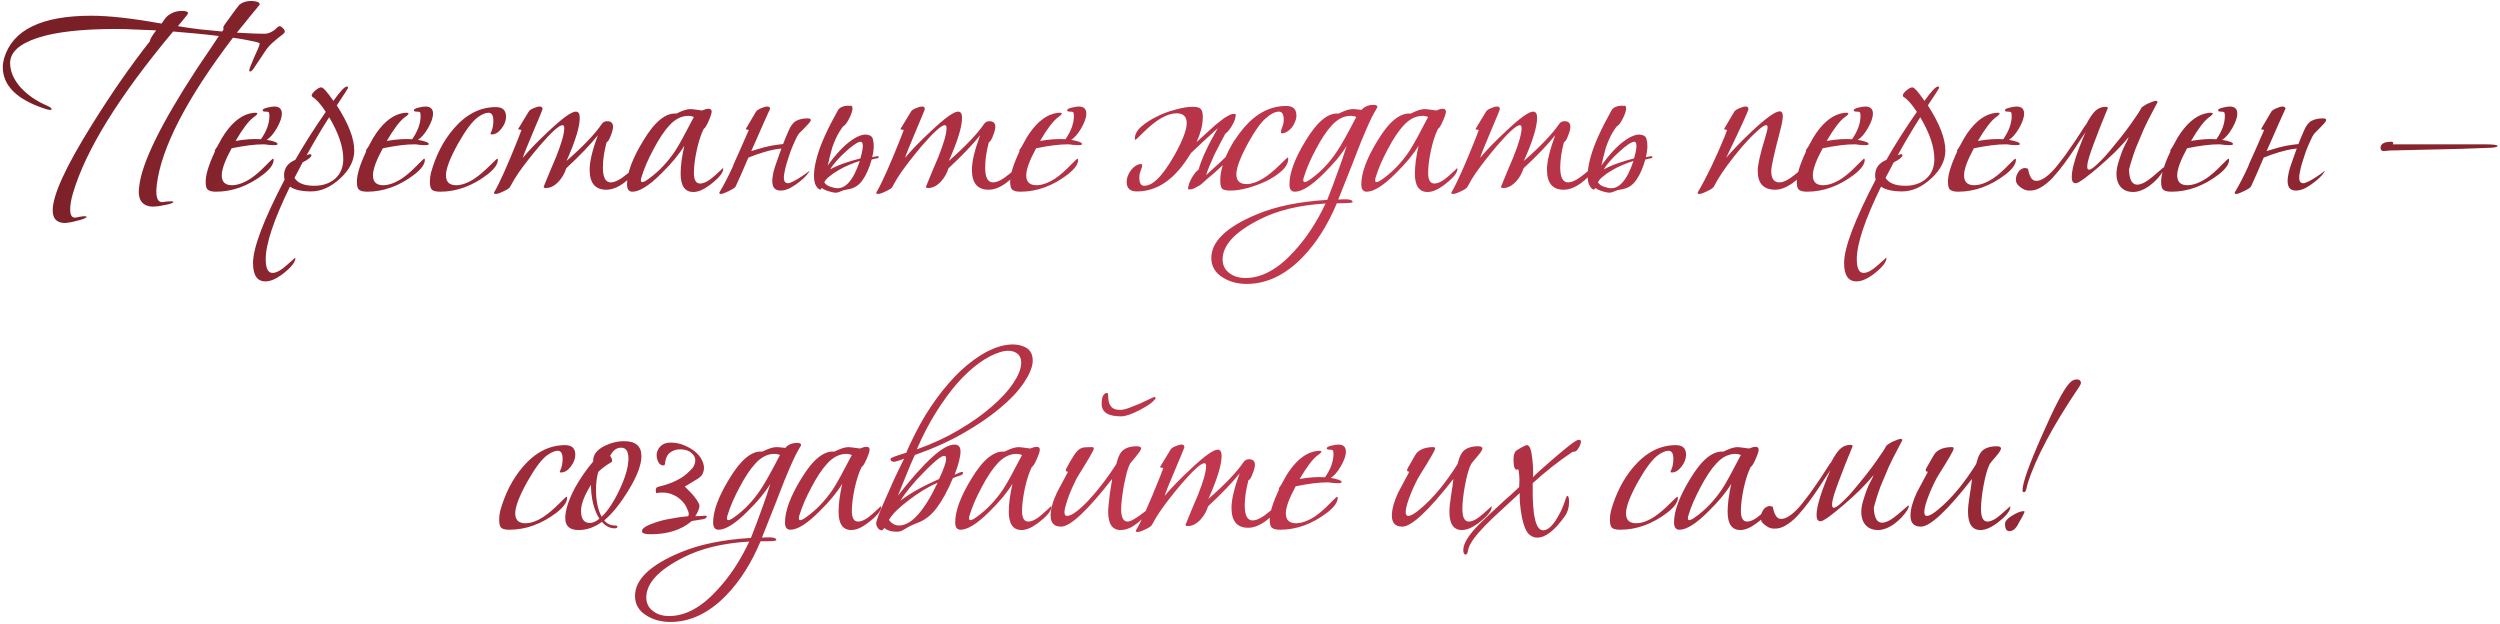 <?xml version="1.0" encoding="UTF-8"?> <svg xmlns="http://www.w3.org/2000/svg" width="673" height="168" viewBox="0 0 673 168" fill="none"><path d="M52.907 18.656C52.957 18.555 53.21 18.175 53.666 17.517C54.121 16.859 54.653 16.075 55.26 15.163C55.868 14.252 56.5 13.316 57.158 12.354C57.816 11.342 58.398 10.456 58.904 9.697C56.88 9.444 54.805 9.216 52.679 9.014C50.553 8.811 48.529 8.634 46.605 8.482C32.079 25.843 23.095 40.344 19.653 51.985C19.147 53.656 18.894 55.123 18.894 56.389C18.894 57.856 19.324 58.59 20.185 58.59C20.438 58.59 20.843 58.514 21.399 58.363C22.007 58.261 22.462 58.211 22.766 58.211C23.12 58.211 23.297 58.261 23.297 58.363C23.297 58.514 23.044 58.692 22.538 58.894C22.032 59.097 21.425 59.274 20.716 59.426C20.058 59.628 19.4 59.78 18.742 59.881C18.135 59.982 17.73 60.033 17.527 60.033C15.3 60.033 14.187 58.894 14.187 56.617C14.187 52.517 17.73 44.798 24.816 33.461C29.979 25.16 35.166 17.694 40.38 11.064C40.38 10.558 40.937 9.596 42.05 8.179C40.177 8.077 38.33 8.002 36.508 7.951C34.736 7.85 32.99 7.799 31.269 7.799C21.956 7.799 14.87 8.609 10.011 10.229C5.152 11.848 2.723 14.101 2.723 16.986C2.723 19.162 3.634 21.313 5.456 23.439C7.329 25.514 9.733 27.184 12.668 28.45C13.478 28.804 13.883 29.108 13.883 29.361C13.883 29.513 13.757 29.588 13.504 29.588C13.149 29.588 12.694 29.487 12.137 29.285C4.545 26.805 0.749 23.059 0.749 18.049C0.749 17.34 0.875 16.53 1.128 15.619C3.406 8.027 11.226 4.231 24.588 4.231C29.346 4.231 35.647 4.939 43.492 6.357C43.695 6.053 43.923 5.724 44.176 5.37C44.429 4.965 44.758 4.585 45.163 4.231C45.618 3.876 46.15 3.573 46.757 3.32C47.415 3.067 48.2 2.94 49.111 2.94C50.123 2.94 50.629 3.168 50.629 3.623C50.629 3.725 49.718 4.863 47.896 7.04C49.667 7.344 51.566 7.622 53.59 7.875C55.665 8.077 57.74 8.28 59.816 8.482C60.018 8.179 60.145 7.976 60.195 7.875C60.145 7.774 60.119 7.597 60.119 7.344C60.119 7.242 60.246 6.989 60.499 6.584C60.803 6.179 61.157 5.699 61.562 5.142C61.967 4.534 62.422 3.902 62.928 3.244C63.434 2.535 63.941 1.877 64.447 1.27C65.409 0.511 66.648 0.182 68.167 0.283C69.331 0.384 69.913 0.688 69.913 1.194L69.761 1.422C69.66 1.574 69.331 1.978 68.774 2.636C68.218 3.294 67.61 4.028 66.952 4.838C66.345 5.648 65.712 6.432 65.054 7.192C64.447 7.9 64.017 8.432 63.764 8.786C65.332 8.887 66.775 8.963 68.091 9.014C69.407 9.064 70.445 9.09 71.204 9.09C71.71 9.09 72.191 8.989 72.646 8.786C73.102 8.584 73.507 8.356 73.861 8.103C74.215 7.799 74.494 7.546 74.696 7.344C74.949 7.141 75.126 7.04 75.228 7.04C75.531 7.04 75.835 7.217 76.139 7.571C76.493 7.875 76.67 8.204 76.67 8.558C76.67 8.71 76.493 8.938 76.139 9.242C75.784 9.495 75.354 9.824 74.848 10.229C74.392 10.633 73.861 11.089 73.254 11.595C72.697 12.101 72.191 12.658 71.735 13.265L68.546 18.049C68.04 18.858 67.635 19.263 67.332 19.263C67.18 19.263 67.104 19.137 67.104 18.884C67.104 18.681 67.256 18.226 67.56 17.517C67.863 16.808 68.167 16.075 68.471 15.315C68.825 14.505 69.154 13.772 69.458 13.114C69.761 12.405 69.913 11.949 69.913 11.747C69.913 11.544 69.23 11.317 67.863 11.064C66.547 10.76 64.826 10.456 62.701 10.153C50.249 26.552 43.417 39.762 42.202 49.784C41.847 52.82 42.303 54.364 43.568 54.415C43.822 54.415 44.226 54.364 44.783 54.263C45.34 54.212 45.745 54.187 45.998 54.187C46.453 54.187 46.681 54.238 46.681 54.339C46.631 54.541 46.327 54.718 45.77 54.87C45.264 55.022 44.682 55.149 44.024 55.25C43.417 55.402 42.809 55.503 42.202 55.554C41.594 55.604 41.215 55.63 41.063 55.63C38.127 55.478 36.938 53.605 37.495 50.011C38.254 43.684 43.391 33.233 52.907 18.656ZM74.73 38.775C74.73 38.977 74.376 39.079 73.667 39.079C73.363 39.079 72.908 39.053 72.3 39.003C71.693 38.901 71.238 38.851 70.934 38.851C68.656 38.851 65.797 39.205 62.355 39.914C60.583 43.153 59.697 45.583 59.697 47.202C59.697 48.974 60.609 49.859 62.431 49.859C63.949 49.859 65.645 49.252 67.517 48.037C68.783 47.177 70.124 46.013 71.541 44.545C72.756 43.33 73.389 42.723 73.439 42.723C73.591 42.723 73.667 42.824 73.667 43.027C73.667 44.191 72.731 45.507 70.858 46.974C66.809 50.062 62.557 51.606 58.103 51.606C56.889 51.606 56.104 51.353 55.75 50.846C55.497 50.492 55.37 49.834 55.37 48.873C55.37 47 56.205 44.292 57.875 40.749C57.825 40.648 57.8 40.572 57.8 40.521C57.8 40.471 58.027 40.116 58.483 39.458C58.786 38.901 59.217 38.117 59.773 37.105C62.001 33.461 64.455 31.284 67.138 30.576C67.796 30.424 68.327 30.348 68.732 30.348C69.087 30.348 69.264 30.424 69.264 30.576C69.264 30.778 68.935 31.107 68.277 31.562C66.961 32.524 65.341 34.65 63.418 37.94C66.05 37.484 68.327 37.333 70.251 37.484C71.769 35.308 72.528 33.207 72.528 31.183C72.528 30.626 72.452 30.297 72.3 30.196C72.199 30.095 71.896 30.044 71.389 30.044C70.934 30.044 70.706 29.918 70.706 29.664C70.706 29.411 71.111 29.184 71.921 28.981C72.731 28.779 73.363 28.677 73.819 28.677C75.186 28.677 75.869 29.31 75.869 30.576C75.869 31.638 75.413 32.954 74.502 34.523C73.591 36.092 72.68 37.13 71.769 37.636C73.743 37.99 74.73 38.37 74.73 38.775ZM83.754 51.53C81.173 51.53 79.275 51.099 78.06 50.239C73.707 59.147 71.531 65.651 71.531 69.751C71.531 72.231 72.138 73.471 73.353 73.471C74.365 73.471 75.63 72.788 77.149 71.421C78.718 70.055 79.477 69.371 79.426 69.371C79.477 69.371 79.502 69.422 79.502 69.523C79.502 70.637 78.262 72.13 75.782 74.002C74.162 75.167 72.72 75.749 71.455 75.749C69.228 75.749 68.114 74.104 68.114 70.814C68.114 66.714 70.948 59.223 76.617 48.341C76.516 47.987 76.466 47.607 76.466 47.202C76.466 45.279 77.478 43.887 79.502 43.027C81.831 38.927 84.564 34.625 87.702 30.12C86.386 28.095 85.196 26.754 84.133 26.096C83.982 25.995 83.906 25.868 83.906 25.716C83.906 25.362 84.235 24.907 84.893 24.35C85.551 23.793 86.082 23.515 86.487 23.515C86.993 23.515 88.081 24.73 89.752 27.159C91.574 24.578 92.789 23.287 93.396 23.287C93.598 23.287 93.7 23.414 93.7 23.667C93.7 23.768 92.687 25.337 90.663 28.374C93.801 33.233 95.37 37.282 95.37 40.521C95.37 43.204 94.105 45.709 91.574 48.037C89.043 50.366 86.436 51.53 83.754 51.53ZM92.409 42.799C92.409 39.559 91.144 35.814 88.613 31.562C86.538 34.802 84.513 38.218 82.539 41.812C82.894 41.609 83.197 41.508 83.45 41.508C83.703 41.508 83.83 41.609 83.83 41.812C83.83 42.267 83.045 42.9 81.476 43.71C80.717 45.127 79.983 46.519 79.275 47.886C80.135 49.303 81.906 50.011 84.589 50.011C86.867 50.011 88.739 49.379 90.207 48.113C91.675 46.797 92.409 45.026 92.409 42.799ZM115.434 38.775C115.434 38.977 115.08 39.079 114.371 39.079C114.067 39.079 113.612 39.053 113.004 39.003C112.397 38.901 111.941 38.851 111.638 38.851C109.36 38.851 106.5 39.205 103.059 39.914C101.287 43.153 100.401 45.583 100.401 47.202C100.401 48.974 101.313 49.859 103.135 49.859C104.653 49.859 106.349 49.252 108.221 48.037C109.487 47.177 110.828 46.013 112.245 44.545C113.46 43.33 114.093 42.723 114.143 42.723C114.295 42.723 114.371 42.824 114.371 43.027C114.371 44.191 113.435 45.507 111.562 46.974C107.513 50.062 103.261 51.606 98.807 51.606C97.592 51.606 96.808 51.353 96.454 50.846C96.201 50.492 96.074 49.834 96.074 48.873C96.074 47 96.909 44.292 98.579 40.749C98.529 40.648 98.503 40.572 98.503 40.521C98.503 40.471 98.731 40.116 99.187 39.458C99.49 38.901 99.921 38.117 100.477 37.105C102.704 33.461 105.159 31.284 107.842 30.576C108.5 30.424 109.031 30.348 109.436 30.348C109.79 30.348 109.968 30.424 109.968 30.576C109.968 30.778 109.639 31.107 108.981 31.562C107.665 32.524 106.045 34.65 104.122 37.94C106.754 37.484 109.031 37.333 110.955 37.484C112.473 35.308 113.232 33.207 113.232 31.183C113.232 30.626 113.156 30.297 113.004 30.196C112.903 30.095 112.599 30.044 112.093 30.044C111.638 30.044 111.41 29.918 111.41 29.664C111.41 29.411 111.815 29.184 112.625 28.981C113.435 28.779 114.067 28.677 114.523 28.677C115.889 28.677 116.573 29.31 116.573 30.576C116.573 31.638 116.117 32.954 115.206 34.523C114.295 36.092 113.384 37.13 112.473 37.636C114.447 37.99 115.434 38.37 115.434 38.775ZM136.226 31.411C136.226 32.474 135.821 33.536 135.011 34.599C134.201 35.662 133.315 36.194 132.354 36.194C132.151 36.194 132.05 36.118 132.05 35.966C132.05 35.865 132.101 35.738 132.202 35.586C132.607 34.726 132.809 33.714 132.809 32.549C132.809 31.082 132.379 30.348 131.519 30.348C130.709 30.348 129.747 30.753 128.633 31.562C127.115 32.676 125.318 35.08 123.243 38.775C121.117 42.622 120.054 45.431 120.054 47.202C120.054 48.974 120.965 49.859 122.788 49.859C124.306 49.859 125.976 49.252 127.798 48.037C129.064 47.177 130.43 46.013 131.898 44.545C133.113 43.33 133.771 42.723 133.872 42.723C133.973 42.723 134.024 42.824 134.024 43.027C134.024 44.191 133.088 45.507 131.215 46.974C127.166 50.062 122.914 51.606 118.46 51.606C117.195 51.606 116.41 51.353 116.106 50.846C115.853 50.492 115.727 49.834 115.727 48.873C115.727 48.063 115.828 47.253 116.031 46.443C117.347 41.786 119.371 37.864 122.104 34.675C125.445 30.778 129.241 28.829 133.492 28.829C135.315 28.829 136.226 29.69 136.226 31.411ZM171.635 44.469C171.736 44.469 171.787 44.52 171.787 44.621C171.787 44.874 171.635 45.228 171.332 45.684C170.471 47.05 169.307 48.265 167.839 49.328C166.219 50.492 164.676 51.074 163.208 51.074C160.222 51.074 158.729 49.277 158.729 45.684C158.729 43.507 159.462 40.42 160.93 36.421C159.007 38.851 156.173 41.812 152.427 45.304C152.022 46.62 151.364 47.784 150.453 48.797C149.34 50.011 148.176 50.619 146.961 50.619C146.556 50.619 146.353 50.492 146.353 50.239C146.353 50.188 146.379 50.138 146.429 50.087C147.492 47.455 148.58 44.849 149.694 42.267C151.162 38.572 151.896 35.991 151.896 34.523C151.896 33.967 151.744 33.688 151.44 33.688C150.529 33.688 148.454 35.561 145.215 39.306C142.836 42.141 140.963 44.545 139.596 46.519C138.787 47.683 138.053 48.898 137.395 50.163C137.243 50.568 136.661 50.998 135.648 51.454C134.636 51.96 133.902 52.213 133.447 52.213C133.092 52.213 132.941 52.087 132.991 51.833C134.459 49.353 136.635 44.494 139.52 37.257L140.356 35.055C140.356 34.954 140.204 34.903 139.9 34.903C139.647 34.903 139.52 34.827 139.52 34.675L142.33 30.044C142.481 29.74 142.912 29.437 143.62 29.133C144.329 28.829 144.886 28.677 145.291 28.677C145.797 28.677 146.05 28.905 146.05 29.361C146.05 29.513 145.24 31.486 143.62 35.283C141.899 39.332 140.938 41.736 140.735 42.495C142.405 40.471 144.708 38.092 147.644 35.358C151.39 31.816 153.844 30.044 155.008 30.044C155.717 30.044 156.071 30.601 156.071 31.714C156.071 34.144 154.882 38.016 152.503 43.33C157.008 39.382 160.171 36.067 161.993 33.385C162.347 32.878 162.828 32.625 163.436 32.625C164.499 32.625 165.03 33.132 165.03 34.144C165.03 34.7 164.828 35.485 164.423 36.497C164.068 37.51 163.689 38.117 163.284 38.319C162.626 40.8 162.297 43.052 162.297 45.076C162.297 47.759 163.005 49.1 164.423 49.1C165.536 49.1 167.004 48.341 168.826 46.823C170.699 45.254 171.635 44.469 171.635 44.469ZM186.643 51.682C184.366 51.682 183.227 50.037 183.227 46.747C183.227 44.672 183.556 42.166 184.214 39.23C182.847 41.508 180.797 43.988 178.064 46.671C174.774 49.961 172.168 51.606 170.244 51.606C169.283 51.606 168.802 50.948 168.802 49.632C168.802 46.544 170.244 42.647 173.129 37.94C176.217 32.777 179.203 30.322 182.088 30.576C183.708 29.766 184.973 29.361 185.884 29.361C186.188 29.361 187.225 29.487 188.997 29.74C189.705 29.437 190.288 29.285 190.743 29.285C191.3 29.285 191.578 29.538 191.578 30.044C191.578 30.5 191.3 31.36 190.743 32.625C190.186 33.891 189.756 34.574 189.452 34.675C188.744 36.042 188.111 37.965 187.554 40.445C187.048 42.875 186.795 44.899 186.795 46.519C186.795 48.442 187.352 49.404 188.465 49.404C189.528 49.404 190.819 48.721 192.337 47.354C193.856 45.987 194.59 45.304 194.539 45.304C194.64 45.304 194.691 45.355 194.691 45.456C194.691 46.57 193.426 48.063 190.895 49.935C189.326 51.099 187.909 51.682 186.643 51.682ZM186.795 31.486C186.34 31.284 185.859 31.183 185.353 31.183C183.48 31.183 181.759 32.043 180.19 33.764C178.823 35.232 177.406 37.358 175.938 40.142C174.471 42.875 173.408 45.33 172.75 47.506C172.598 47.911 172.522 48.24 172.522 48.493C172.522 48.847 172.648 49.024 172.902 49.024C173.256 49.024 173.838 48.721 174.648 48.113C177.33 46.19 179.709 43.684 181.784 40.597C182.847 38.927 184.517 35.89 186.795 31.486ZM212.254 35.283C212.811 33.916 213.494 33.005 214.304 32.549C215.165 32.094 216.177 31.866 217.341 31.866C218.05 31.866 218.353 32.043 218.252 32.398C218.252 32.549 218.075 32.828 217.721 33.233C217.417 33.587 217.063 33.967 216.658 34.371L215.063 35.966C214.76 36.371 214.405 37.029 214 37.94C213.596 38.8 213.191 39.762 212.786 40.825C212.431 41.837 212.102 42.849 211.799 43.862C211.495 44.874 211.293 45.709 211.191 46.367C210.786 48.341 211.09 49.328 212.102 49.328C212.457 49.328 212.963 49.151 213.621 48.797C214.329 48.442 215.013 48.037 215.671 47.582C216.379 47.126 216.961 46.721 217.417 46.367C217.771 46.114 217.948 45.962 217.948 45.912C217.898 46.165 217.619 46.595 217.113 47.202C216.607 47.759 215.974 48.341 215.215 48.948C214.456 49.556 213.621 50.112 212.71 50.619C211.799 51.074 210.938 51.302 210.128 51.302C208.205 51.302 207.522 49.885 208.079 47.05C208.129 46.595 208.306 45.886 208.61 44.925C208.964 43.912 209.319 42.9 209.673 41.888C209.926 41.23 210.154 40.597 210.356 39.99C210.154 39.99 209.926 40.015 209.673 40.066C208.458 40.218 207.092 40.521 205.573 40.977C204.207 41.382 202.84 41.862 201.473 42.419L201.398 42.571C200.74 44.14 200.107 45.608 199.499 46.974C198.892 48.341 198.411 49.404 198.057 50.163C197.956 50.366 197.703 50.593 197.298 50.846C196.943 51.049 196.564 51.251 196.159 51.454C195.754 51.656 195.349 51.833 194.944 51.985C194.539 52.137 194.261 52.213 194.109 52.213C193.805 52.213 193.654 52.137 193.654 51.985V51.833C194.919 49.708 196.159 47.303 197.374 44.621C197.424 44.52 197.45 44.419 197.45 44.317C198.715 41.533 200.082 38.446 201.549 35.055C201.549 34.954 201.423 34.903 201.17 34.903C200.917 34.903 200.79 34.827 200.79 34.675C200.79 34.625 201.701 33.081 203.523 30.044C203.726 29.74 204.181 29.437 204.89 29.133C205.599 28.829 206.155 28.677 206.56 28.677C207.066 28.677 207.319 28.905 207.319 29.361C207.319 29.259 207.142 29.614 206.788 30.424C206.434 31.183 205.978 32.195 205.421 33.461C204.865 34.726 204.232 36.168 203.523 37.788C203.068 38.75 202.638 39.711 202.233 40.673C202.638 40.572 203.068 40.445 203.523 40.293C204.941 39.838 206.282 39.484 207.547 39.23C208.762 39.028 209.85 38.876 210.812 38.775C211.115 38.066 211.293 37.611 211.343 37.408L212.254 35.283ZM232.224 38.775C232.173 38.421 232.021 38.218 231.768 38.168C231.414 38.117 230.857 38.345 230.098 38.851C229.339 39.357 228.529 40.015 227.669 40.825C226.808 41.584 225.973 42.419 225.163 43.33C224.404 44.191 223.847 44.95 223.493 45.608C224.455 45.051 225.644 44.52 227.061 44.014C228.479 43.507 229.997 43.052 231.617 42.647C232.173 40.724 232.376 39.433 232.224 38.775ZM231.465 43.33C230.604 43.583 229.643 43.938 228.58 44.393C227.567 44.798 226.606 45.279 225.695 45.836C224.784 46.342 223.974 46.898 223.265 47.506C222.557 48.063 222.101 48.594 221.899 49.1C222.253 49.606 222.708 49.961 223.265 50.163C223.822 50.366 224.353 50.517 224.86 50.619C227.492 51.074 229.693 48.645 231.465 43.33ZM222.81 44.545C224.986 41.559 227.011 39.382 228.883 38.016C230.756 36.649 232.275 36.067 233.439 36.27C234.451 36.421 234.982 36.928 235.033 37.788C235.337 38.952 235.261 40.471 234.805 42.343C235.21 42.191 235.539 42.115 235.792 42.115C236.045 42.065 236.197 42.04 236.248 42.04C236.45 42.04 236.551 42.09 236.551 42.191C236.602 42.444 236.425 42.596 236.02 42.647C235.615 42.698 235.16 42.799 234.653 42.951C233.995 45.228 233.211 47.025 232.3 48.341C231.439 49.657 230.301 50.492 228.883 50.846C228.074 50.998 227.466 51.125 227.061 51.226C226.656 51.378 226.327 51.504 226.074 51.606C225.872 51.707 225.644 51.783 225.391 51.833C225.189 51.884 224.885 51.884 224.48 51.833C223.923 51.732 223.341 51.58 222.734 51.378C222.126 51.175 221.62 50.922 221.215 50.619C220.962 50.922 220.836 51.074 220.836 51.074C220.481 50.973 220.178 50.745 219.925 50.391C219.672 50.037 219.494 49.708 219.393 49.404C218.887 47.734 219.09 45.279 220.001 42.04C220.912 38.8 222.759 34.7 225.543 29.74C225.998 28.88 227.036 28.45 228.656 28.45V28.602C228.757 28.5 228.883 28.45 229.035 28.45C229.339 28.45 229.491 28.703 229.491 29.209C229.491 29.462 229.415 29.842 229.263 30.348C229.111 30.803 228.909 31.284 228.656 31.79C228.403 32.296 228.124 32.777 227.821 33.233C227.517 33.638 227.238 33.891 226.985 33.992C226.226 35.004 225.619 35.991 225.163 36.953C224.708 37.914 224.328 38.851 224.024 39.762C223.771 40.673 223.544 41.533 223.341 42.343C223.189 43.153 223.012 43.887 222.81 44.545ZM274.544 44.469C274.645 44.469 274.696 44.52 274.696 44.621C274.696 44.874 274.544 45.228 274.24 45.684C273.38 47.05 272.216 48.265 270.748 49.328C269.128 50.492 267.585 51.074 266.117 51.074C263.131 51.074 261.638 49.277 261.638 45.684C261.638 43.507 262.371 40.42 263.839 36.421C261.916 38.851 259.081 41.812 255.336 45.304C254.931 46.62 254.273 47.784 253.362 48.797C252.249 50.011 251.084 50.619 249.87 50.619C249.465 50.619 249.262 50.492 249.262 50.239C249.262 50.188 249.288 50.138 249.338 50.087C250.401 47.455 251.489 44.849 252.603 42.267C254.071 38.572 254.805 35.991 254.805 34.523C254.805 33.967 254.653 33.688 254.349 33.688C253.438 33.688 251.363 35.561 248.124 39.306C245.745 42.141 243.872 44.545 242.505 46.519C241.696 47.683 240.962 48.898 240.304 50.163C240.152 50.568 239.57 50.998 238.557 51.454C237.545 51.96 236.811 52.213 236.356 52.213C236.001 52.213 235.85 52.087 235.9 51.833C237.368 49.353 239.544 44.494 242.429 37.257L243.265 35.055C243.265 34.954 243.113 34.903 242.809 34.903C242.556 34.903 242.429 34.827 242.429 34.675L245.239 30.044C245.39 29.74 245.821 29.437 246.529 29.133C247.238 28.829 247.795 28.677 248.199 28.677C248.706 28.677 248.959 28.905 248.959 29.361C248.959 29.513 248.149 31.486 246.529 35.283C244.808 39.332 243.847 41.736 243.644 42.495C245.314 40.471 247.617 38.092 250.553 35.358C254.298 31.816 256.753 30.044 257.917 30.044C258.626 30.044 258.98 30.601 258.98 31.714C258.98 34.144 257.791 38.016 255.412 43.33C259.917 39.382 263.08 36.067 264.902 33.385C265.256 32.878 265.737 32.625 266.345 32.625C267.408 32.625 267.939 33.132 267.939 34.144C267.939 34.7 267.737 35.485 267.332 36.497C266.977 37.51 266.598 38.117 266.193 38.319C265.535 40.8 265.206 43.052 265.206 45.076C265.206 47.759 265.914 49.1 267.332 49.1C268.445 49.1 269.913 48.341 271.735 46.823C273.608 45.254 274.544 44.469 274.544 44.469ZM291.298 38.775C291.298 38.977 290.944 39.079 290.236 39.079C289.932 39.079 289.476 39.053 288.869 39.003C288.262 38.901 287.806 38.851 287.502 38.851C285.225 38.851 282.365 39.205 278.923 39.914C277.152 43.153 276.266 45.583 276.266 47.202C276.266 48.974 277.177 49.859 278.999 49.859C280.518 49.859 282.213 49.252 284.086 48.037C285.351 47.177 286.693 46.013 288.11 44.545C289.324 43.33 289.957 42.723 290.008 42.723C290.16 42.723 290.236 42.824 290.236 43.027C290.236 44.191 289.299 45.507 287.426 46.974C283.377 50.062 279.126 51.606 274.672 51.606C273.457 51.606 272.672 51.353 272.318 50.846C272.065 50.492 271.938 49.834 271.938 48.873C271.938 47 272.774 44.292 274.444 40.749C274.393 40.648 274.368 40.572 274.368 40.521C274.368 40.471 274.596 40.116 275.051 39.458C275.355 38.901 275.785 38.117 276.342 37.105C278.569 33.461 281.024 31.284 283.706 30.576C284.364 30.424 284.896 30.348 285.301 30.348C285.655 30.348 285.832 30.424 285.832 30.576C285.832 30.778 285.503 31.107 284.845 31.562C283.529 32.524 281.909 34.65 279.986 37.94C282.618 37.484 284.896 37.333 286.819 37.484C288.337 35.308 289.097 33.207 289.097 31.183C289.097 30.626 289.021 30.297 288.869 30.196C288.768 30.095 288.464 30.044 287.958 30.044C287.502 30.044 287.275 29.918 287.275 29.664C287.275 29.411 287.68 29.184 288.489 28.981C289.299 28.779 289.932 28.677 290.387 28.677C291.754 28.677 292.437 29.31 292.437 30.576C292.437 31.638 291.982 32.954 291.071 34.523C290.16 36.092 289.249 37.13 288.338 37.636C290.311 37.99 291.298 38.37 291.298 38.775ZM303.293 48.948C303.293 48.442 303.395 47.911 303.597 47.354C303.85 46.747 304.154 46.215 304.508 45.76C304.862 45.304 305.267 44.925 305.723 44.621C306.229 44.317 306.71 44.165 307.165 44.165C307.368 44.165 307.469 44.241 307.469 44.393C307.469 44.798 307.343 45.304 307.089 45.912C306.836 46.519 306.71 47.152 306.71 47.81C306.71 49.277 307.14 50.011 308.001 50.011C308.507 50.011 309.038 49.885 309.595 49.632C310.202 49.379 310.835 48.923 311.493 48.265C312.201 47.607 312.935 46.747 313.695 45.684C314.504 44.57 315.365 43.204 316.276 41.584C318.402 37.737 319.465 34.928 319.465 33.157C319.465 31.385 318.554 30.5 316.731 30.5C314.201 30.5 311.164 32.271 307.621 35.814C306.406 37.029 305.748 37.636 305.647 37.636C305.546 37.636 305.495 37.535 305.495 37.333C305.495 36.219 306.052 35.156 307.165 34.144C308.329 33.132 309.721 32.22 311.341 31.411C312.961 30.601 314.656 29.968 316.428 29.513C318.199 29.006 319.743 28.753 321.059 28.753C322.223 28.753 322.957 28.956 323.261 29.361C323.615 29.715 323.792 30.424 323.792 31.486C323.792 32.6 323.64 33.739 323.337 34.903C323.033 36.017 322.628 37.13 322.122 38.243C323.033 37.434 323.919 36.624 324.779 35.814C325.64 35.004 326.424 34.296 327.133 33.688C327.892 33.081 328.499 32.6 328.955 32.246C329.461 31.841 329.79 31.613 329.942 31.562C330.903 30.955 331.587 30.651 331.992 30.651V30.727C332.093 30.677 332.245 30.651 332.447 30.651C332.7 30.651 332.726 31.031 332.523 31.79C332.472 32.094 332.346 32.474 332.143 32.929C331.941 33.334 331.713 33.739 331.46 34.144C331.207 34.549 330.929 34.928 330.625 35.283C330.372 35.586 330.119 35.814 329.866 35.966C329.461 36.776 328.98 37.687 328.423 38.699C327.917 39.661 327.411 40.648 326.905 41.66C326.449 42.672 326.019 43.659 325.614 44.621C325.209 45.532 324.906 46.367 324.703 47.126C325.665 46.266 326.551 45.456 327.36 44.697C328.221 43.938 329.081 43.128 329.942 42.267C330.6 40.749 331.359 39.306 332.219 37.94C333.13 36.573 334.016 35.384 334.877 34.371C338.217 30.474 342.013 28.526 346.265 28.526C348.087 28.526 348.998 29.386 348.998 31.107C348.998 31.664 348.871 32.22 348.618 32.777C348.416 33.334 348.138 33.84 347.783 34.296C347.429 34.751 346.999 35.131 346.493 35.434C346.037 35.738 345.582 35.89 345.126 35.89C344.924 35.89 344.822 35.814 344.822 35.662C344.822 35.257 344.949 34.751 345.202 34.144C345.455 33.536 345.582 32.904 345.582 32.246C345.582 30.778 345.151 30.044 344.291 30.044C343.279 30.044 342.089 30.651 340.723 31.866C339.356 33.03 337.787 35.232 336.015 38.471C333.89 42.369 332.827 45.178 332.827 46.898C332.827 48.67 333.738 49.556 335.56 49.556C338.091 49.556 341.127 47.784 344.67 44.241C345.885 43.027 346.543 42.419 346.644 42.419C346.746 42.419 346.796 42.52 346.796 42.723C346.796 43.836 346.214 44.925 345.05 45.987C343.937 47 342.57 47.911 340.95 48.721C339.331 49.48 337.635 50.112 335.864 50.619C334.092 51.074 332.548 51.302 331.232 51.302C330.068 51.302 329.309 51.125 328.955 50.77C328.651 50.366 328.499 49.632 328.499 48.569C328.499 47.202 328.727 45.836 329.183 44.469C328.373 45.228 327.588 45.937 326.829 46.595C326.07 47.253 325.386 47.835 324.779 48.341C324.222 48.847 323.742 49.277 323.337 49.632C322.932 49.935 322.679 50.087 322.577 50.087C321.565 50.695 320.882 50.998 320.528 50.998V50.922C320.426 50.973 320.274 50.998 320.072 50.998C319.768 50.998 319.743 50.619 319.996 49.859C320.047 49.556 320.173 49.202 320.376 48.797C320.578 48.341 320.806 47.911 321.059 47.506C321.312 47.101 321.565 46.747 321.818 46.443C322.122 46.089 322.4 45.836 322.653 45.684C323.058 44.216 323.691 42.571 324.551 40.749C325.412 38.876 326.5 36.801 327.816 34.523C326.652 35.586 325.462 36.675 324.248 37.788C323.033 38.901 321.818 40.04 320.603 41.204C319.49 43.027 318.427 44.52 317.415 45.684C314.074 49.581 310.278 51.53 306.027 51.53C304.204 51.53 303.293 50.669 303.293 48.948ZM370.73 28.981L369.819 30.576C369.161 31.689 367.997 34.27 366.326 38.319C365.01 41.761 362.986 46.898 360.253 53.731C360.759 53.681 361.442 53.656 362.303 53.656C363.517 53.656 364.125 53.909 364.125 54.415C364.125 54.617 362.783 54.718 360.101 54.718H359.873C357.444 60.539 354.382 65.373 350.687 69.219C346.03 74.028 340.994 76.432 335.578 76.432C333.199 76.432 331.099 75.875 329.277 74.762C327.151 73.496 326.088 71.725 326.088 69.447C326.088 64.993 330.188 61.071 338.387 57.679C343.449 55.554 349.75 54.263 357.292 53.807C358.304 51.277 359.367 48.442 360.481 45.304C360.987 43.988 361.67 41.964 362.53 39.23C361.164 41.508 359.114 43.988 356.381 46.671C353.091 49.961 350.484 51.606 348.561 51.606C347.599 51.606 347.118 50.948 347.118 49.632C347.118 46.544 348.561 42.647 351.446 37.94C354.533 32.777 357.494 30.322 360.329 30.576C361.999 29.766 363.264 29.361 364.125 29.361C364.58 29.361 365.415 29.437 366.63 29.588L366.706 29.361C367.516 28.602 368.528 28.222 369.743 28.222C370.452 28.222 370.806 28.424 370.806 28.829L370.73 28.981ZM365.112 31.486C364.656 31.284 364.15 31.183 363.593 31.183C361.771 31.183 360.076 32.043 358.507 33.764C357.14 35.232 355.723 37.358 354.255 40.142C352.787 42.875 351.724 45.33 351.066 47.506C350.914 47.911 350.839 48.24 350.839 48.493C350.839 48.847 350.965 49.024 351.218 49.024C351.572 49.024 352.154 48.721 352.964 48.113C355.647 46.19 358 43.684 360.025 40.597C361.139 38.927 362.834 35.89 365.112 31.486ZM356.836 54.794C349.75 55.199 343.803 56.642 338.995 59.122C332.415 62.462 329.125 66.031 329.125 69.827C329.125 71.446 329.783 72.712 331.099 73.623C332.212 74.433 333.604 74.838 335.275 74.838C339.678 74.838 344.031 72.459 348.333 67.701C351.623 64.158 354.457 59.856 356.836 54.794ZM384.306 51.682C382.028 51.682 380.889 50.037 380.889 46.747C380.889 44.672 381.218 42.166 381.876 39.23C380.51 41.508 378.46 43.988 375.726 46.671C372.437 49.961 369.83 51.606 367.907 51.606C366.945 51.606 366.464 50.948 366.464 49.632C366.464 46.544 367.907 42.647 370.792 37.94C373.879 32.777 376.865 30.322 379.75 30.576C381.37 29.766 382.635 29.361 383.546 29.361C383.85 29.361 384.888 29.487 386.659 29.74C387.368 29.437 387.95 29.285 388.405 29.285C388.962 29.285 389.24 29.538 389.24 30.044C389.24 30.5 388.962 31.36 388.405 32.625C387.849 33.891 387.418 34.574 387.115 34.675C386.406 36.042 385.773 37.965 385.217 40.445C384.71 42.875 384.457 44.899 384.457 46.519C384.457 48.442 385.014 49.404 386.128 49.404C387.191 49.404 388.481 48.721 390 47.354C391.518 45.987 392.252 45.304 392.201 45.304C392.303 45.304 392.353 45.355 392.353 45.456C392.353 46.57 391.088 48.063 388.557 49.935C386.988 51.099 385.571 51.682 384.306 51.682ZM384.457 31.486C384.002 31.284 383.521 31.183 383.015 31.183C381.142 31.183 379.421 32.043 377.852 33.764C376.486 35.232 375.068 37.358 373.601 40.142C372.133 42.875 371.07 45.33 370.412 47.506C370.26 47.911 370.184 48.24 370.184 48.493C370.184 48.847 370.311 49.024 370.564 49.024C370.918 49.024 371.5 48.721 372.31 48.113C374.993 46.19 377.371 43.684 379.447 40.597C380.51 38.927 382.18 35.89 384.457 31.486ZM429.352 44.469C429.454 44.469 429.504 44.52 429.504 44.621C429.504 44.874 429.352 45.228 429.049 45.684C428.188 47.05 427.024 48.265 425.556 49.328C423.937 50.492 422.393 51.074 420.925 51.074C417.939 51.074 416.446 49.277 416.446 45.684C416.446 43.507 417.18 40.42 418.648 36.421C416.724 38.851 413.89 41.812 410.144 45.304C409.739 46.62 409.081 47.784 408.17 48.797C407.057 50.011 405.893 50.619 404.678 50.619C404.273 50.619 404.071 50.492 404.071 50.239C404.071 50.188 404.096 50.138 404.147 50.087C405.209 47.455 406.298 44.849 407.411 42.267C408.879 38.572 409.613 35.991 409.613 34.523C409.613 33.967 409.461 33.688 409.157 33.688C408.246 33.688 406.171 35.561 402.932 39.306C400.553 42.141 398.68 44.545 397.314 46.519C396.504 47.683 395.77 48.898 395.112 50.163C394.96 50.568 394.378 50.998 393.366 51.454C392.353 51.96 391.62 52.213 391.164 52.213C390.81 52.213 390.658 52.087 390.708 51.833C392.176 49.353 394.353 44.494 397.238 37.257L398.073 35.055C398.073 34.954 397.921 34.903 397.617 34.903C397.364 34.903 397.238 34.827 397.238 34.675L400.047 30.044C400.199 29.74 400.629 29.437 401.337 29.133C402.046 28.829 402.603 28.677 403.008 28.677C403.514 28.677 403.767 28.905 403.767 29.361C403.767 29.513 402.957 31.486 401.337 35.283C399.617 39.332 398.655 41.736 398.452 42.495C400.123 40.471 402.426 38.092 405.361 35.358C409.107 31.816 411.562 30.044 412.726 30.044C413.434 30.044 413.789 30.601 413.789 31.714C413.789 34.144 412.599 38.016 410.22 43.33C414.725 39.382 417.888 36.067 419.71 33.385C420.065 32.878 420.546 32.625 421.153 32.625C422.216 32.625 422.747 33.132 422.747 34.144C422.747 34.7 422.545 35.485 422.14 36.497C421.786 37.51 421.406 38.117 421.001 38.319C420.343 40.8 420.014 43.052 420.014 45.076C420.014 47.759 420.723 49.1 422.14 49.1C423.253 49.1 424.721 48.341 426.543 46.823C428.416 45.254 429.352 44.469 429.352 44.469ZM440.489 38.775C440.438 38.421 440.286 38.218 440.033 38.168C439.679 38.117 439.122 38.345 438.363 38.851C437.604 39.357 436.794 40.015 435.933 40.825C435.073 41.584 434.238 42.419 433.428 43.33C432.669 44.191 432.112 44.95 431.758 45.608C432.719 45.051 433.909 44.52 435.326 44.014C436.743 43.507 438.261 43.052 439.881 42.647C440.438 40.724 440.64 39.433 440.489 38.775ZM439.729 43.33C438.869 43.583 437.907 43.938 436.844 44.393C435.832 44.798 434.87 45.279 433.959 45.836C433.048 46.342 432.238 46.898 431.53 47.506C430.821 48.063 430.366 48.594 430.163 49.1C430.518 49.606 430.973 49.961 431.53 50.163C432.087 50.366 432.618 50.517 433.124 50.619C435.756 51.074 437.958 48.645 439.729 43.33ZM431.074 44.545C433.251 41.559 435.275 39.382 437.148 38.016C439.021 36.649 440.539 36.067 441.703 36.27C442.716 36.421 443.247 36.928 443.298 37.788C443.601 38.952 443.525 40.471 443.07 42.343C443.475 42.191 443.804 42.115 444.057 42.115C444.31 42.065 444.462 42.04 444.512 42.04C444.715 42.04 444.816 42.09 444.816 42.191C444.867 42.444 444.689 42.596 444.285 42.647C443.88 42.698 443.424 42.799 442.918 42.951C442.26 45.228 441.475 47.025 440.564 48.341C439.704 49.657 438.565 50.492 437.148 50.846C436.338 50.998 435.731 51.125 435.326 51.226C434.921 51.378 434.592 51.504 434.339 51.606C434.136 51.707 433.909 51.783 433.656 51.833C433.453 51.884 433.149 51.884 432.745 51.833C432.188 51.732 431.606 51.58 430.998 51.378C430.391 51.175 429.885 50.922 429.48 50.619C429.227 50.922 429.1 51.074 429.1 51.074C428.746 50.973 428.442 50.745 428.189 50.391C427.936 50.037 427.759 49.708 427.658 49.404C427.152 47.734 427.354 45.279 428.265 42.04C429.176 38.8 431.024 34.7 433.807 29.74C434.263 28.88 435.301 28.45 436.92 28.45V28.602C437.021 28.5 437.148 28.45 437.3 28.45C437.604 28.45 437.755 28.703 437.755 29.209C437.755 29.462 437.679 29.842 437.528 30.348C437.376 30.803 437.173 31.284 436.92 31.79C436.667 32.296 436.389 32.777 436.085 33.233C435.781 33.638 435.503 33.891 435.25 33.992C434.491 35.004 433.883 35.991 433.428 36.953C432.972 37.914 432.593 38.851 432.289 39.762C432.036 40.673 431.808 41.533 431.606 42.343C431.454 43.153 431.277 43.887 431.074 44.545ZM486.311 44.469C486.362 44.469 486.387 44.52 486.387 44.621C486.387 44.874 486.261 45.228 486.007 45.684C485.147 47.05 483.983 48.265 482.515 49.328C480.845 50.492 479.301 51.074 477.884 51.074C474.746 51.074 473.177 49.379 473.177 45.987C473.177 44.368 473.835 41.432 475.151 37.181C475.606 35.713 475.834 34.751 475.834 34.296C475.834 33.891 475.707 33.688 475.454 33.688C475.1 33.688 474.493 34.042 473.632 34.751C471.709 36.371 469.457 38.8 466.875 42.04C464.345 45.228 462.522 47.936 461.409 50.163C461.207 50.568 460.599 50.998 459.587 51.454C458.575 51.96 457.866 52.213 457.461 52.213C457.107 52.213 456.955 52.087 457.006 51.833C459.384 47.784 461.814 42.748 464.294 36.725C464.496 36.168 464.699 35.612 464.901 35.055C464.901 34.954 464.775 34.903 464.522 34.903C464.269 34.903 464.142 34.827 464.142 34.675C464.142 34.625 465.053 33.081 466.875 30.044C467.078 29.74 467.533 29.437 468.242 29.133C468.95 28.829 469.507 28.677 469.912 28.677C470.418 28.677 470.671 28.905 470.671 29.361C470.671 29.816 468.672 34.194 464.674 42.495C466.394 40.471 468.723 38.066 471.658 35.283C475.454 31.74 477.935 29.968 479.099 29.968C479.655 29.968 479.934 30.398 479.934 31.259C479.934 32.069 479.681 33.435 479.175 35.358C477.606 41.28 476.821 44.849 476.821 46.063C476.821 48.088 477.555 49.1 479.023 49.1C480.136 49.1 481.604 48.341 483.426 46.823C485.299 45.254 486.261 44.469 486.311 44.469ZM503.048 38.775C503.048 38.977 502.693 39.079 501.985 39.079C501.681 39.079 501.226 39.053 500.618 39.003C500.011 38.901 499.555 38.851 499.252 38.851C496.974 38.851 494.114 39.205 490.672 39.914C488.901 43.153 488.015 45.583 488.015 47.202C488.015 48.974 488.926 49.859 490.748 49.859C492.267 49.859 493.962 49.252 495.835 48.037C497.1 47.177 498.442 46.013 499.859 44.545C501.074 43.33 501.706 42.723 501.757 42.723C501.909 42.723 501.985 42.824 501.985 43.027C501.985 44.191 501.048 45.507 499.176 46.974C495.127 50.062 490.875 51.606 486.421 51.606C485.206 51.606 484.422 51.353 484.067 50.846C483.814 50.492 483.688 49.834 483.688 48.873C483.688 47 484.523 44.292 486.193 40.749C486.142 40.648 486.117 40.572 486.117 40.521C486.117 40.471 486.345 40.116 486.8 39.458C487.104 38.901 487.534 38.117 488.091 37.105C490.318 33.461 492.773 31.284 495.456 30.576C496.113 30.424 496.645 30.348 497.05 30.348C497.404 30.348 497.581 30.424 497.581 30.576C497.581 30.778 497.252 31.107 496.594 31.562C495.278 32.524 493.659 34.65 491.735 37.94C494.367 37.484 496.645 37.333 498.568 37.484C500.087 35.308 500.846 33.207 500.846 31.183C500.846 30.626 500.77 30.297 500.618 30.196C500.517 30.095 500.213 30.044 499.707 30.044C499.252 30.044 499.024 29.918 499.024 29.664C499.024 29.411 499.429 29.184 500.239 28.981C501.048 28.779 501.681 28.677 502.137 28.677C503.503 28.677 504.186 29.31 504.186 30.576C504.186 31.638 503.731 32.954 502.82 34.523C501.909 36.092 500.998 37.13 500.087 37.636C502.061 37.99 503.048 38.37 503.048 38.775ZM512.072 51.53C509.49 51.53 507.592 51.099 506.377 50.239C502.025 59.147 499.848 65.651 499.848 69.751C499.848 72.231 500.456 73.471 501.67 73.471C502.683 73.471 503.948 72.788 505.466 71.421C507.035 70.055 507.795 69.371 507.744 69.371C507.795 69.371 507.82 69.422 507.82 69.523C507.82 70.637 506.58 72.13 504.1 74.002C502.48 75.167 501.038 75.749 499.772 75.749C497.545 75.749 496.432 74.104 496.432 70.814C496.432 66.714 499.266 59.223 504.935 48.341C504.834 47.987 504.783 47.607 504.783 47.202C504.783 45.279 505.795 43.887 507.82 43.027C510.148 38.927 512.881 34.625 516.019 30.12C514.704 28.095 513.514 26.754 512.451 26.096C512.299 25.995 512.223 25.868 512.223 25.716C512.223 25.362 512.552 24.907 513.21 24.35C513.868 23.793 514.4 23.515 514.805 23.515C515.311 23.515 516.399 24.73 518.069 27.159C519.891 24.578 521.106 23.287 521.714 23.287C521.916 23.287 522.017 23.414 522.017 23.667C522.017 23.768 521.005 25.337 518.98 28.374C522.119 33.233 523.688 37.282 523.688 40.521C523.688 43.204 522.422 45.709 519.891 48.037C517.361 50.366 514.754 51.53 512.072 51.53ZM520.727 42.799C520.727 39.559 519.461 35.814 516.931 31.562C514.855 34.802 512.831 38.218 510.857 41.812C511.211 41.609 511.515 41.508 511.768 41.508C512.021 41.508 512.148 41.609 512.148 41.812C512.148 42.267 511.363 42.9 509.794 43.71C509.035 45.127 508.301 46.519 507.592 47.886C508.453 49.303 510.224 50.011 512.907 50.011C515.184 50.011 517.057 49.379 518.525 48.113C519.993 46.797 520.727 45.026 520.727 42.799ZM543.752 38.775C543.752 38.977 543.397 39.079 542.689 39.079C542.385 39.079 541.93 39.053 541.322 39.003C540.715 38.901 540.259 38.851 539.956 38.851C537.678 38.851 534.818 39.205 531.376 39.914C529.605 43.153 528.719 45.583 528.719 47.202C528.719 48.974 529.63 49.859 531.452 49.859C532.971 49.859 534.666 49.252 536.539 48.037C537.804 47.177 539.146 46.013 540.563 44.545C541.778 43.33 542.41 42.723 542.461 42.723C542.613 42.723 542.689 42.824 542.689 43.027C542.689 44.191 541.752 45.507 539.88 46.974C535.83 50.062 531.579 51.606 527.125 51.606C525.91 51.606 525.126 51.353 524.771 50.846C524.518 50.492 524.392 49.834 524.392 48.873C524.392 47 525.227 44.292 526.897 40.749C526.846 40.648 526.821 40.572 526.821 40.521C526.821 40.471 527.049 40.116 527.504 39.458C527.808 38.901 528.238 38.117 528.795 37.105C531.022 33.461 533.477 31.284 536.159 30.576C536.817 30.424 537.349 30.348 537.754 30.348C538.108 30.348 538.285 30.424 538.285 30.576C538.285 30.778 537.956 31.107 537.298 31.562C535.982 32.524 534.363 34.65 532.439 37.94C535.071 37.484 537.349 37.333 539.272 37.484C540.791 35.308 541.55 33.207 541.55 31.183C541.55 30.626 541.474 30.297 541.322 30.196C541.221 30.095 540.917 30.044 540.411 30.044C539.956 30.044 539.728 29.918 539.728 29.664C539.728 29.411 540.133 29.184 540.943 28.981C541.752 28.779 542.385 28.677 542.841 28.677C544.207 28.677 544.89 29.31 544.89 30.576C544.89 31.638 544.435 32.954 543.524 34.523C542.613 36.092 541.702 37.13 540.791 37.636C542.765 37.99 543.752 38.37 543.752 38.775ZM573.122 45.684C573.224 48.366 573.958 49.708 575.324 49.708C576.438 49.708 577.88 48.948 579.652 47.43C580.107 47.025 580.487 46.696 580.791 46.443C581.145 46.139 581.449 45.886 581.702 45.684C581.955 45.481 582.182 45.279 582.385 45.076C582.486 45.076 582.537 45.127 582.537 45.228C582.587 45.431 582.461 45.785 582.157 46.291C581.297 47.658 580.158 48.873 578.741 49.935C577.172 51.099 575.653 51.682 574.185 51.682C573.426 51.682 572.718 51.53 572.06 51.226C571.452 50.922 570.946 50.467 570.541 49.859C570.136 49.252 569.883 48.468 569.782 47.506C569.681 46.544 569.807 45.405 570.162 44.09C570.87 41.711 571.503 40.015 572.06 39.003C572.616 37.99 572.945 37.282 573.047 36.877C572.085 38.092 570.87 39.433 569.402 40.901C567.935 42.318 566.467 43.659 564.999 44.925C563.582 46.139 562.291 47.177 561.127 48.037C559.963 48.898 559.178 49.328 558.773 49.328C558.065 49.328 557.71 48.771 557.71 47.658C557.71 46.443 558.039 44.798 558.697 42.723C559.355 40.648 560.266 38.269 561.431 35.586C560.52 36.902 559.583 38.319 558.622 39.838C557.66 41.306 556.673 42.723 555.661 44.09C554.648 45.456 553.611 46.721 552.548 47.886C551.485 48.999 550.422 49.859 549.359 50.467C548.347 51.074 547.309 51.353 546.246 51.302C545.234 51.302 544.247 50.821 543.285 49.859C542.88 49.455 542.678 48.948 542.678 48.341C542.678 47.734 542.83 47.177 543.134 46.671C543.387 46.114 543.766 45.709 544.272 45.456C544.779 45.152 545.335 45.152 545.943 45.456C546.297 47.379 546.904 48.442 547.765 48.645C548.676 48.797 549.663 48.468 550.726 47.658C551.839 46.848 552.978 45.684 554.142 44.165C555.357 42.647 556.47 41.129 557.483 39.61C558.546 38.092 559.457 36.725 560.216 35.51C560.975 34.296 561.456 33.587 561.658 33.385C562.468 31.816 563.253 30.651 564.012 29.892C564.822 29.133 565.758 28.753 566.821 28.753C567.226 28.753 567.428 28.88 567.428 29.133C567.428 29.184 567.403 29.234 567.352 29.285C566.694 30.904 566.036 32.524 565.379 34.144C564.771 35.763 564.189 37.282 563.632 38.699C563.126 40.066 562.696 41.306 562.342 42.419C562.038 43.482 561.886 44.292 561.886 44.849C561.886 45.405 562.038 45.684 562.342 45.684C562.696 45.684 563.227 45.38 563.936 44.773C564.695 44.115 565.53 43.305 566.441 42.343C567.352 41.331 568.314 40.192 569.326 38.927C570.389 37.661 571.376 36.421 572.287 35.207C573.198 33.992 574.008 32.853 574.717 31.79C575.476 30.727 576.033 29.867 576.387 29.209C576.438 29.006 576.64 28.804 576.994 28.602C577.349 28.348 577.728 28.121 578.133 27.918C578.589 27.716 579.019 27.539 579.424 27.387C579.829 27.235 580.133 27.159 580.335 27.159C580.639 27.159 580.791 27.26 580.791 27.463V27.539C580.436 28.197 579.93 29.158 579.272 30.424C578.614 31.638 577.906 33.056 577.146 34.675C576.438 36.295 575.704 38.041 574.945 39.914C574.236 41.786 573.629 43.71 573.122 45.684ZM601.137 38.775C601.137 38.977 600.783 39.079 600.074 39.079C599.771 39.079 599.315 39.053 598.708 39.003C598.101 38.901 597.645 38.851 597.341 38.851C595.064 38.851 592.204 39.205 588.762 39.914C586.991 43.153 586.105 45.583 586.105 47.202C586.105 48.974 587.016 49.859 588.838 49.859C590.357 49.859 592.052 49.252 593.925 48.037C595.19 47.177 596.531 46.013 597.949 44.545C599.163 43.33 599.796 42.723 599.847 42.723C599.999 42.723 600.074 42.824 600.074 43.027C600.074 44.191 599.138 45.507 597.265 46.974C593.216 50.062 588.965 51.606 584.511 51.606C583.296 51.606 582.511 51.353 582.157 50.846C581.904 50.492 581.777 49.834 581.777 48.873C581.777 47 582.613 44.292 584.283 40.749C584.232 40.648 584.207 40.572 584.207 40.521C584.207 40.471 584.435 40.116 584.89 39.458C585.194 38.901 585.624 38.117 586.181 37.105C588.408 33.461 590.863 31.284 593.545 30.576C594.203 30.424 594.735 30.348 595.14 30.348C595.494 30.348 595.671 30.424 595.671 30.576C595.671 30.778 595.342 31.107 594.684 31.562C593.368 32.524 591.748 34.65 589.825 37.94C592.457 37.484 594.735 37.333 596.658 37.484C598.176 35.308 598.936 33.207 598.936 31.183C598.936 30.626 598.86 30.297 598.708 30.196C598.607 30.095 598.303 30.044 597.797 30.044C597.341 30.044 597.114 29.918 597.114 29.664C597.114 29.411 597.518 29.184 598.328 28.981C599.138 28.779 599.771 28.677 600.226 28.677C601.593 28.677 602.276 29.31 602.276 30.576C602.276 31.638 601.821 32.954 600.91 34.523C599.999 36.092 599.087 37.13 598.176 37.636C600.15 37.99 601.137 38.37 601.137 38.775ZM620.183 35.283C620.74 33.916 621.423 33.005 622.233 32.549C623.093 32.094 624.106 31.866 625.27 31.866C625.978 31.866 626.282 32.043 626.181 32.398C626.181 32.549 626.004 32.828 625.649 33.233C625.346 33.587 624.991 33.967 624.586 34.371L622.992 35.966C622.688 36.371 622.334 37.029 621.929 37.94C621.524 38.8 621.119 39.762 620.714 40.825C620.36 41.837 620.031 42.849 619.727 43.862C619.424 44.874 619.221 45.709 619.12 46.367C618.715 48.341 619.019 49.328 620.031 49.328C620.385 49.328 620.892 49.151 621.55 48.797C622.258 48.442 622.941 48.037 623.599 47.582C624.308 47.126 624.89 46.721 625.346 46.367C625.7 46.114 625.877 45.962 625.877 45.912C625.826 46.165 625.548 46.595 625.042 47.202C624.536 47.759 623.903 48.341 623.144 48.948C622.385 49.556 621.55 50.112 620.638 50.619C619.727 51.074 618.867 51.302 618.057 51.302C616.134 51.302 615.45 49.885 616.007 47.05C616.058 46.595 616.235 45.886 616.539 44.925C616.893 43.912 617.247 42.9 617.602 41.888C617.855 41.23 618.082 40.597 618.285 39.99C618.082 39.99 617.855 40.015 617.602 40.066C616.387 40.218 615.02 40.521 613.502 40.977C612.135 41.382 610.769 41.862 609.402 42.419L609.326 42.571C608.668 44.14 608.036 45.608 607.428 46.974C606.821 48.341 606.34 49.404 605.986 50.163C605.884 50.366 605.631 50.593 605.226 50.846C604.872 51.049 604.493 51.251 604.088 51.454C603.683 51.656 603.278 51.833 602.873 51.985C602.468 52.137 602.19 52.213 602.038 52.213C601.734 52.213 601.582 52.137 601.582 51.985V51.833C602.848 49.708 604.088 47.303 605.302 44.621C605.353 44.52 605.378 44.419 605.378 44.317C606.644 41.533 608.01 38.446 609.478 35.055C609.478 34.954 609.351 34.903 609.098 34.903C608.845 34.903 608.719 34.827 608.719 34.675C608.719 34.625 609.63 33.081 611.452 30.044C611.654 29.74 612.11 29.437 612.819 29.133C613.527 28.829 614.084 28.677 614.489 28.677C614.995 28.677 615.248 28.905 615.248 29.361C615.248 29.259 615.071 29.614 614.717 30.424C614.362 31.183 613.907 32.195 613.35 33.461C612.793 34.726 612.161 36.168 611.452 37.788C610.996 38.75 610.566 39.711 610.161 40.673C610.566 40.572 610.996 40.445 611.452 40.293C612.869 39.838 614.21 39.484 615.476 39.23C616.691 39.028 617.779 38.876 618.74 38.775C619.044 38.066 619.221 37.611 619.272 37.408L620.183 35.283ZM672.353 39.306C672.353 39.509 671.847 39.661 670.835 39.762C670.126 39.813 667.393 39.914 662.635 40.066C658.283 40.167 651.804 40.319 643.2 40.521C643.048 40.521 642.82 40.547 642.516 40.597C642.213 40.648 641.959 40.673 641.757 40.673C641.15 40.673 640.846 40.395 640.846 39.838C640.846 38.724 641.808 38.168 643.731 38.168C644.085 38.168 644.262 38.294 644.262 38.547C644.262 38.648 644.212 38.75 644.111 38.851H668.785C671.164 38.851 672.353 39.003 672.353 39.306ZM154.872 122.411C154.872 123.474 154.467 124.536 153.658 125.599C152.848 126.662 151.962 127.194 151 127.194C150.798 127.194 150.697 127.118 150.697 126.966C150.697 126.865 150.747 126.738 150.848 126.586C151.253 125.726 151.456 124.714 151.456 123.549C151.456 122.082 151.026 121.348 150.165 121.348C149.355 121.348 148.394 121.753 147.28 122.562C145.762 123.676 143.965 126.08 141.89 129.775C139.764 133.622 138.701 136.431 138.701 138.202C138.701 139.974 139.612 140.859 141.434 140.859C142.953 140.859 144.623 140.252 146.445 139.037C147.71 138.177 149.077 137.013 150.545 135.545C151.76 134.33 152.418 133.723 152.519 133.723C152.62 133.723 152.671 133.824 152.671 134.027C152.671 135.191 151.734 136.507 149.861 137.974C145.812 141.062 141.561 142.606 137.107 142.606C135.841 142.606 135.057 142.353 134.753 141.846C134.5 141.492 134.374 140.834 134.374 139.873C134.374 139.063 134.475 138.253 134.677 137.443C135.993 132.787 138.018 128.864 140.751 125.675C144.091 121.778 147.888 119.829 152.139 119.829C153.961 119.829 154.872 120.69 154.872 122.411ZM168.037 118.766C171.124 118.766 172.668 120.108 172.668 122.79C172.668 125.169 171.479 128.282 169.1 132.129C166.923 135.672 164.772 138.329 162.647 140.1C163.406 141.011 164.393 141.467 165.607 141.467C166.012 141.467 166.215 141.568 166.215 141.771C166.215 142.074 165.962 142.226 165.456 142.226C164.19 142.226 163.051 141.644 162.039 140.48C160.065 141.948 157.965 142.682 155.738 142.682C153.359 142.682 152.169 141.619 152.169 139.493C152.169 137.367 153.03 134.659 154.751 131.369C156.269 128.687 157.914 126.308 159.686 124.233V124.081C159.635 122.461 160.647 121.12 162.722 120.057C164.443 119.197 166.215 118.766 168.037 118.766ZM169.176 123.398C169.176 121.474 168.518 120.513 167.202 120.513C165.987 120.513 165 121.246 164.241 122.714C164.595 123.17 164.772 123.6 164.772 124.005C164.772 124.207 164.722 124.334 164.62 124.385C163.153 125.245 161.963 126.131 161.052 127.042C160.647 128.408 160.445 130.003 160.445 131.825C160.445 134.811 160.951 137.241 161.963 139.113C163.633 137.544 165.253 135.089 166.822 131.749C168.391 128.408 169.176 125.625 169.176 123.398ZM161.356 139.645C159.888 137.316 159.129 134.28 159.078 130.534C157.307 133.369 156.421 135.697 156.421 137.519C156.421 139.695 157.205 140.784 158.775 140.784C159.584 140.784 160.445 140.404 161.356 139.645ZM184.275 128.029C184.781 127.624 185.262 127.194 185.718 126.738C186.224 126.283 186.578 125.852 186.781 125.447C187.388 124.182 187.287 123.119 186.477 122.259C185.718 121.398 184.579 120.968 183.06 120.968C182.2 120.968 181.441 121.171 180.783 121.575C180.175 121.93 179.745 122.385 179.492 122.942C179.34 123.246 179.214 123.651 179.113 124.157C179.062 124.612 178.986 124.967 178.885 125.22C178.834 125.27 178.784 125.296 178.733 125.296C178.277 125.296 177.898 125.169 177.594 124.916C177.341 124.612 177.139 124.258 176.987 123.853C176.835 123.398 176.759 122.942 176.759 122.487C176.759 122.031 176.86 121.601 177.063 121.196C177.721 119.829 178.885 119.146 180.555 119.146C181.922 119.146 183.212 119.424 184.427 119.981C185.642 120.487 186.679 121.145 187.54 121.955C188.4 122.765 188.982 123.676 189.286 124.688C189.64 125.65 189.59 126.612 189.134 127.573C188.881 128.13 188.248 128.687 187.236 129.244C186.274 129.8 185.313 130.382 184.351 130.99C184.756 131.395 185.186 131.825 185.642 132.28C186.097 132.736 186.528 133.217 186.932 133.723C187.337 134.229 187.666 134.71 187.919 135.165C188.172 135.57 188.299 135.925 188.299 136.228C188.198 137.089 187.818 138 187.16 138.961C188.021 138.911 188.653 138.886 189.058 138.886C189.514 138.835 189.767 138.81 189.817 138.81C190.121 138.81 190.273 138.886 190.273 139.037C190.222 139.442 189.843 139.695 189.134 139.797C188.426 139.898 187.464 140.05 186.249 140.252C183.465 142.631 179.771 143.82 175.165 143.82C173.596 143.82 172.811 143.542 172.811 142.985C172.811 142.58 173.14 142.175 173.798 141.771C174.507 141.366 175.418 140.986 176.531 140.632C177.645 140.227 178.961 139.898 180.479 139.645C181.998 139.341 183.592 139.113 185.262 138.961C185.363 138.759 185.414 138.557 185.414 138.354C185.414 138 185.237 137.468 184.883 136.76C184.579 136.001 184.073 135.292 183.364 134.634C182.656 133.925 181.744 133.369 180.631 132.964C179.517 132.559 178.176 132.483 176.607 132.736C176.557 132.432 176.531 132.179 176.531 131.977C176.531 131.471 176.734 131.167 177.139 131.066C178.201 130.813 179.163 130.534 180.024 130.23C180.884 129.927 181.643 129.598 182.301 129.244C183.01 128.889 183.668 128.484 184.275 128.029ZM215.588 119.981L214.677 121.575C214.019 122.689 212.855 125.27 211.185 129.319C209.869 132.761 207.844 137.899 205.111 144.731C205.617 144.681 206.3 144.656 207.161 144.656C208.375 144.656 208.983 144.909 208.983 145.415C208.983 145.617 207.642 145.718 204.959 145.718H204.731C202.302 151.539 199.24 156.373 195.545 160.219C190.888 165.028 185.852 167.432 180.436 167.432C178.058 167.432 175.957 166.875 174.135 165.762C172.009 164.496 170.946 162.725 170.946 160.447C170.946 155.993 175.046 152.071 183.246 148.679C188.307 146.554 194.608 145.263 202.15 144.807C203.162 142.277 204.225 139.442 205.339 136.304C205.845 134.988 206.528 132.964 207.388 130.23C206.022 132.508 203.972 134.988 201.239 137.671C197.949 140.961 195.342 142.606 193.419 142.606C192.457 142.606 191.976 141.948 191.976 140.632C191.976 137.544 193.419 133.647 196.304 128.94C199.391 123.777 202.352 121.322 205.187 121.575C206.857 120.766 208.122 120.361 208.983 120.361C209.438 120.361 210.273 120.437 211.488 120.588L211.564 120.361C212.374 119.602 213.386 119.222 214.601 119.222C215.31 119.222 215.664 119.424 215.664 119.829L215.588 119.981ZM209.97 122.487C209.514 122.284 209.008 122.183 208.451 122.183C206.629 122.183 204.934 123.043 203.365 124.764C201.998 126.232 200.581 128.358 199.113 131.142C197.645 133.875 196.582 136.33 195.924 138.506C195.773 138.911 195.697 139.24 195.697 139.493C195.697 139.847 195.823 140.024 196.076 140.024C196.431 140.024 197.013 139.721 197.822 139.113C200.505 137.19 202.859 134.685 204.883 131.597C205.997 129.927 207.692 126.89 209.97 122.487ZM201.694 145.794C194.608 146.199 188.661 147.642 183.853 150.122C177.273 153.462 173.983 157.031 173.983 160.827C173.983 162.446 174.641 163.712 175.957 164.623C177.071 165.433 178.462 165.838 180.133 165.838C184.536 165.838 188.889 163.459 193.191 158.701C196.481 155.158 199.316 150.856 201.694 145.794ZM229.164 142.682C226.886 142.682 225.747 141.037 225.747 137.747C225.747 135.672 226.076 133.166 226.734 130.23C225.368 132.508 223.318 134.988 220.585 137.671C217.295 140.961 214.688 142.606 212.765 142.606C211.803 142.606 211.322 141.948 211.322 140.632C211.322 137.544 212.765 133.647 215.65 128.94C218.737 123.777 221.723 121.322 224.608 121.575C226.228 120.766 227.493 120.361 228.404 120.361C228.708 120.361 229.746 120.487 231.517 120.74C232.226 120.437 232.808 120.285 233.263 120.285C233.82 120.285 234.099 120.538 234.099 121.044C234.099 121.5 233.82 122.36 233.263 123.625C232.707 124.891 232.276 125.574 231.973 125.675C231.264 127.042 230.631 128.965 230.075 131.445C229.569 133.875 229.316 135.899 229.316 137.519C229.316 139.442 229.872 140.404 230.986 140.404C232.049 140.404 233.339 139.721 234.858 138.354C236.376 136.987 237.11 136.304 237.059 136.304C237.161 136.304 237.211 136.355 237.211 136.456C237.211 137.57 235.946 139.063 233.415 140.935C231.846 142.1 230.429 142.682 229.164 142.682ZM229.316 122.487C228.86 122.284 228.379 122.183 227.873 122.183C226 122.183 224.279 123.043 222.71 124.764C221.344 126.232 219.927 128.358 218.459 131.142C216.991 133.875 215.928 136.33 215.27 138.506C215.118 138.911 215.042 139.24 215.042 139.493C215.042 139.847 215.169 140.024 215.422 140.024C215.776 140.024 216.358 139.721 217.168 139.113C219.851 137.19 222.23 134.685 224.305 131.597C225.368 129.927 227.038 126.89 229.316 122.487ZM254.699 123.474C254.699 122.967 254.522 122.714 254.167 122.714C253.712 122.714 252.953 123.17 251.89 124.081C250.877 124.941 249.764 126.004 248.549 127.27C247.334 128.484 246.145 129.8 244.981 131.217C243.867 132.584 243.007 133.773 242.399 134.786C243.715 133.773 245.234 132.787 246.955 131.825C248.676 130.863 250.624 129.902 252.801 128.94C254.066 126.257 254.699 124.435 254.699 123.474ZM252.421 129.927C251.257 130.433 249.992 131.091 248.625 131.901C247.309 132.711 246.018 133.596 244.753 134.558C243.538 135.469 242.425 136.405 241.412 137.367C240.451 138.329 239.742 139.189 239.287 139.948C240.046 140.961 240.957 141.467 242.02 141.467C245.31 141.467 248.777 137.62 252.421 129.927ZM243.386 123.474C242.779 123.727 242.121 123.954 241.412 124.157C240.805 124.359 240.35 124.359 240.046 124.157C239.793 123.954 239.692 123.727 239.742 123.474C239.742 123.271 241.058 122.765 243.69 121.955H243.918C245.487 118.311 247.233 114.894 249.156 111.706C251.13 108.517 253.206 105.683 255.382 103.203C257.558 100.672 259.811 98.571 262.139 96.901C264.467 95.18 266.796 93.965 269.124 93.257C271.654 92.548 273.78 92.548 275.501 93.257C277.273 93.915 278.108 95.307 278.007 97.433C277.855 99.052 277.045 100.95 275.577 103.127C274.109 105.303 272.009 107.53 269.276 109.808C266.593 112.085 263.303 114.338 259.406 116.565C255.559 118.792 251.181 120.766 246.271 122.487C245.512 124.106 244.753 125.878 243.994 127.801C243.235 129.724 242.475 131.597 241.716 133.419C248.903 124.258 253.965 119.677 256.9 119.677C258.014 119.677 258.571 120.285 258.571 121.5C258.571 122.967 258.039 125.068 256.976 127.801C258.039 127.295 258.697 127.042 258.95 127.042C259.153 127.042 259.254 127.118 259.254 127.27C259.254 127.624 258.976 127.877 258.419 128.029C257.862 128.181 257.229 128.408 256.521 128.712C255.154 132.002 253.712 134.659 252.193 136.684C250.725 138.658 249.03 139.999 247.107 140.708C246.044 141.113 245.234 141.467 244.677 141.771C244.171 142.074 243.741 142.327 243.386 142.53C243.083 142.732 242.779 142.884 242.475 142.985C242.222 143.087 241.843 143.137 241.337 143.137C239.97 143.137 238.882 142.808 238.072 142.15C237.768 142.555 237.54 142.758 237.389 142.758C236.984 142.758 236.629 142.555 236.326 142.15C236.022 141.745 235.87 141.315 235.87 140.859C235.87 140.556 236.073 139.873 236.478 138.81C236.883 137.696 237.439 136.355 238.148 134.786C238.856 133.166 239.641 131.395 240.501 129.471C241.412 127.497 242.374 125.498 243.386 123.474ZM246.803 120.968C250.953 119.5 254.724 117.754 258.115 115.73C261.557 113.705 264.493 111.63 266.922 109.504C269.402 107.378 271.325 105.303 272.692 103.278C274.059 101.254 274.793 99.508 274.894 98.04C274.995 96.521 274.514 95.484 273.451 94.927C272.388 94.32 270.996 94.269 269.276 94.775C267.453 95.332 265.555 96.319 263.581 97.736C261.608 99.153 259.634 100.975 257.66 103.203C255.736 105.43 253.838 108.036 251.966 111.022C250.093 114.009 248.372 117.324 246.803 120.968ZM274.983 142.682C272.706 142.682 271.567 141.037 271.567 137.747C271.567 135.672 271.896 133.166 272.554 130.23C271.187 132.508 269.137 134.988 266.404 137.671C263.114 140.961 260.508 142.606 258.584 142.606C257.623 142.606 257.142 141.948 257.142 140.632C257.142 137.544 258.584 133.647 261.469 128.94C264.557 123.777 267.543 121.322 270.428 121.575C272.048 120.766 273.313 120.361 274.224 120.361C274.528 120.361 275.565 120.487 277.337 120.74C278.045 120.437 278.628 120.285 279.083 120.285C279.64 120.285 279.918 120.538 279.918 121.044C279.918 121.5 279.64 122.36 279.083 123.625C278.526 124.891 278.096 125.574 277.792 125.675C277.084 127.042 276.451 128.965 275.894 131.445C275.388 133.875 275.135 135.899 275.135 137.519C275.135 139.442 275.692 140.404 276.805 140.404C277.868 140.404 279.159 139.721 280.677 138.354C282.196 136.987 282.93 136.304 282.879 136.304C282.98 136.304 283.031 136.355 283.031 136.456C283.031 137.57 281.766 139.063 279.235 140.935C277.666 142.1 276.249 142.682 274.983 142.682ZM275.135 122.487C274.68 122.284 274.199 122.183 273.693 122.183C271.82 122.183 270.099 123.043 268.53 124.764C267.163 126.232 265.746 128.358 264.278 131.142C262.811 133.875 261.748 136.33 261.09 138.506C260.938 138.911 260.862 139.24 260.862 139.493C260.862 139.847 260.989 140.024 261.242 140.024C261.596 140.024 262.178 139.721 262.988 139.113C265.67 137.19 268.049 134.685 270.124 131.597C271.187 129.927 272.858 126.89 275.135 122.487ZM301.657 142.682C299.43 142.682 298.317 141.037 298.317 137.747C298.317 137.241 298.367 136.532 298.469 135.621C298.57 134.71 298.671 133.799 298.772 132.888C298.924 131.977 299.051 131.167 299.152 130.458C299.304 129.699 299.38 129.193 299.38 128.94C292.698 137.494 288.118 141.771 285.638 141.771C283.765 141.771 282.829 140.784 282.829 138.81C282.829 137.089 283.385 135.039 284.499 132.66C284.6 132.508 284.879 131.977 285.334 131.066C285.84 130.104 286.574 128.737 287.536 126.966H287.384C287.08 126.966 286.928 126.839 286.928 126.586C286.928 126.434 286.954 126.308 287.004 126.207C287.814 124.688 288.472 123.549 288.978 122.79C289.484 121.98 289.965 121.398 290.421 121.044C290.876 120.69 291.357 120.487 291.863 120.437C292.42 120.386 293.154 120.361 294.065 120.361C294.318 120.361 294.445 120.513 294.445 120.816C294.445 121.171 293.103 123.499 290.421 127.801C290.016 128.408 289.586 129.218 289.13 130.23C288.675 131.192 288.244 132.179 287.84 133.191C287.485 134.153 287.182 135.064 286.928 135.925C286.675 136.785 286.549 137.418 286.549 137.823C286.549 138.531 286.777 138.886 287.232 138.886C287.89 138.886 288.751 138.481 289.813 137.671C290.876 136.861 292.015 135.798 293.23 134.482C294.495 133.116 295.761 131.597 297.026 129.927C298.291 128.257 299.455 126.586 300.518 124.916L300.746 124.081C301.151 122.562 301.784 121.525 302.644 120.968C303.505 120.411 304.618 120.133 305.985 120.133C306.795 120.133 307.199 120.335 307.199 120.74C307.199 120.892 307.048 121.196 306.744 121.651C306.44 122.056 306.086 122.512 305.681 123.018C305.327 123.474 304.972 123.904 304.618 124.309C304.314 124.663 304.163 124.865 304.163 124.916C303.91 125.372 303.631 126.131 303.327 127.194C303.074 128.206 302.821 129.319 302.568 130.534C302.366 131.698 302.189 132.888 302.037 134.102C301.885 135.267 301.809 136.228 301.809 136.987C301.809 139.265 302.391 140.404 303.555 140.404C303.96 140.404 304.517 140.201 305.225 139.797C305.985 139.341 306.693 138.86 307.351 138.354C308.06 137.848 308.642 137.392 309.097 136.987C309.604 136.532 309.781 136.304 309.629 136.304C309.68 136.304 309.705 136.355 309.705 136.456C309.705 136.76 309.452 137.266 308.946 137.974C308.49 138.632 307.883 139.316 307.124 140.024C306.364 140.733 305.504 141.366 304.542 141.922C303.581 142.429 302.619 142.682 301.657 142.682ZM311.147 107.15C310.894 107.606 310.363 108.137 309.553 108.745C308.743 109.302 307.857 109.833 306.896 110.339C305.934 110.845 304.972 111.275 304.011 111.63C303.1 111.933 302.366 112.085 301.809 112.085C298.317 112.085 296.57 110.972 296.57 108.745C296.57 106.771 297.077 105.784 298.089 105.784C298.241 105.784 298.317 106.037 298.317 106.543C298.317 106.999 298.367 107.505 298.469 108.061C298.57 108.618 298.848 109.15 299.304 109.656C299.759 110.111 300.518 110.339 301.581 110.339C302.189 110.339 302.973 110.162 303.935 109.808C304.897 109.453 305.858 109.074 306.82 108.669C307.782 108.213 308.642 107.808 309.401 107.454C310.211 107.049 310.692 106.847 310.844 106.847L311.147 107.15ZM344.423 135.469C344.524 135.469 344.575 135.52 344.575 135.621C344.575 135.874 344.423 136.228 344.119 136.684C343.259 138.05 342.095 139.265 340.627 140.328C339.007 141.492 337.463 142.074 335.996 142.074C333.009 142.074 331.516 140.277 331.516 136.684C331.516 134.507 332.25 131.42 333.718 127.421C331.795 129.851 328.96 132.812 325.215 136.304C324.81 137.62 324.152 138.784 323.241 139.797C322.127 141.011 320.963 141.619 319.748 141.619C319.344 141.619 319.141 141.492 319.141 141.239C319.141 141.188 319.166 141.138 319.217 141.087C320.28 138.455 321.368 135.849 322.482 133.267C323.949 129.573 324.683 126.991 324.683 125.523C324.683 124.967 324.531 124.688 324.228 124.688C323.317 124.688 321.242 126.561 318.002 130.306C315.623 133.141 313.751 135.545 312.384 137.519C311.574 138.683 310.84 139.898 310.182 141.163C310.031 141.568 309.448 141.998 308.436 142.454C307.424 142.96 306.69 143.213 306.234 143.213C305.88 143.213 305.728 143.087 305.779 142.833C307.247 140.353 309.423 135.494 312.308 128.257L313.143 126.055C313.143 125.954 312.991 125.903 312.688 125.903C312.435 125.903 312.308 125.827 312.308 125.675L315.117 121.044C315.269 120.74 315.699 120.437 316.408 120.133C317.116 119.829 317.673 119.677 318.078 119.677C318.584 119.677 318.837 119.905 318.837 120.361C318.837 120.513 318.028 122.487 316.408 126.283C314.687 130.332 313.725 132.736 313.523 133.495C315.193 131.471 317.496 129.092 320.432 126.359C324.177 122.816 326.632 121.044 327.796 121.044C328.505 121.044 328.859 121.601 328.859 122.714C328.859 125.144 327.67 129.016 325.291 134.33C329.795 130.382 332.959 127.067 334.781 124.385C335.135 123.878 335.616 123.625 336.223 123.625C337.286 123.625 337.818 124.131 337.818 125.144C337.818 125.701 337.615 126.485 337.21 127.497C336.856 128.51 336.476 129.117 336.072 129.319C335.414 131.8 335.085 134.052 335.085 136.076C335.085 138.759 335.793 140.1 337.21 140.1C338.324 140.1 339.792 139.341 341.614 137.823C343.486 136.254 344.423 135.469 344.423 135.469ZM361.177 129.775C361.177 129.977 360.823 130.079 360.114 130.079C359.811 130.079 359.355 130.053 358.748 130.003C358.14 129.902 357.685 129.851 357.381 129.851C355.103 129.851 352.244 130.205 348.802 130.914C347.03 134.153 346.145 136.583 346.145 138.202C346.145 139.974 347.056 140.859 348.878 140.859C350.396 140.859 352.092 140.252 353.965 139.037C355.23 138.177 356.571 137.013 357.988 135.545C359.203 134.33 359.836 133.723 359.886 133.723C360.038 133.723 360.114 133.824 360.114 134.027C360.114 135.191 359.178 136.507 357.305 137.974C353.256 141.062 349.004 142.606 344.55 142.606C343.336 142.606 342.551 142.353 342.197 141.846C341.944 141.492 341.817 140.834 341.817 139.873C341.817 138 342.652 135.292 344.323 131.749C344.272 131.648 344.247 131.572 344.247 131.521C344.247 131.471 344.474 131.116 344.93 130.458C345.234 129.902 345.664 129.117 346.221 128.105C348.448 124.46 350.902 122.284 353.585 121.575C354.243 121.424 354.774 121.348 355.179 121.348C355.534 121.348 355.711 121.424 355.711 121.575C355.711 121.778 355.382 122.107 354.724 122.562C353.408 123.524 351.788 125.65 349.865 128.94C352.497 128.484 354.774 128.332 356.698 128.484C358.216 126.308 358.975 124.207 358.975 122.183C358.975 121.626 358.9 121.297 358.748 121.196C358.646 121.095 358.343 121.044 357.837 121.044C357.381 121.044 357.153 120.917 357.153 120.664C357.153 120.411 357.558 120.184 358.368 119.981C359.178 119.779 359.811 119.677 360.266 119.677C361.633 119.677 362.316 120.31 362.316 121.575C362.316 122.638 361.86 123.954 360.949 125.523C360.038 127.092 359.127 128.13 358.216 128.636C360.19 128.99 361.177 129.37 361.177 129.775ZM393.519 142.682C391.292 142.682 390.178 141.037 390.178 137.747C390.178 136.633 390.33 135.165 390.634 133.343C390.988 131.167 391.191 129.699 391.241 128.94C384.56 137.494 379.98 141.771 377.5 141.771C375.627 141.771 374.691 140.784 374.691 138.81C374.691 137.139 375.247 135.089 376.361 132.66C376.513 132.356 377.525 130.458 379.398 126.966H379.246C378.942 126.966 378.79 126.839 378.79 126.586C378.79 126.485 378.816 126.359 378.866 126.207C380.334 123.575 381.169 122.158 381.372 121.955C382.333 120.892 383.852 120.361 385.927 120.361C386.18 120.361 386.306 120.513 386.306 120.816C386.306 121.221 384.965 123.549 382.283 127.801C381.523 129.016 380.714 130.661 379.853 132.736C378.892 135.115 378.411 136.81 378.411 137.823C378.411 138.531 378.638 138.886 379.094 138.886C379.803 138.886 380.891 138.253 382.359 136.987C385.8 134.102 389.141 130.079 392.38 124.916L392.608 124.081C393.013 122.562 393.646 121.525 394.506 120.968C395.366 120.411 396.48 120.133 397.847 120.133C398.656 120.133 399.061 120.335 399.061 120.74C399.061 121.095 398.631 121.778 397.771 122.79C396.758 123.954 396.176 124.663 396.024 124.916C395.417 126.08 394.86 128.029 394.354 130.762C393.899 133.293 393.671 135.368 393.671 136.987C393.671 139.265 394.253 140.404 395.417 140.404C396.429 140.404 397.695 139.721 399.213 138.354C400.782 136.987 401.541 136.304 401.491 136.304C401.541 136.304 401.567 136.355 401.567 136.456C401.567 137.57 400.327 139.063 397.847 140.935C396.227 142.1 394.784 142.682 393.519 142.682ZM425.124 118.387C425.428 118.387 425.58 118.564 425.58 118.918C425.58 119.323 425.403 119.829 425.048 120.437C424.745 120.993 424.441 121.348 424.137 121.5C423.834 121.601 423.555 121.651 423.302 121.651C419.607 124.131 416.039 126.941 412.597 130.079V130.838C412.496 138.784 413.432 142.758 415.406 142.758C416.621 142.758 417.886 141.644 419.202 139.417C420.164 137.848 420.898 136.203 421.404 134.482C421.607 133.824 421.784 133.495 421.936 133.495C422.239 133.495 422.391 134.052 422.391 135.165C422.391 136.633 422.011 137.899 421.252 138.961C418.519 142.808 416.039 144.731 413.812 144.731C413.154 144.731 412.547 144.529 411.99 144.124C410.978 143.517 410.193 141.771 409.636 138.886C409.231 136.658 409.054 134.609 409.105 132.736C406.726 134.963 404.347 137.165 401.968 139.341C398.78 142.378 396.73 144.757 395.819 146.478C395.515 146.984 395.287 147.642 395.135 148.452C395.034 149.008 394.832 149.287 394.528 149.287C394.123 149.287 393.921 148.882 393.921 148.072C393.921 146.301 395.363 143.972 398.248 141.087C399.767 139.569 401.994 137.468 404.929 134.786C405.84 134.027 407.182 132.812 408.953 131.142C409.004 130.332 409.029 129.75 409.029 129.395C409.029 128.231 408.928 127.194 408.725 126.283C408.624 126.384 408.472 126.434 408.27 126.434C407.713 126.434 407.435 125.498 407.435 123.625C407.435 122.664 407.637 121.93 408.042 121.424C408.194 121.272 408.675 120.968 409.484 120.513C410.294 120.057 410.8 119.829 411.003 119.829H411.079C411.787 119.829 412.268 121.12 412.521 123.701C412.724 125.625 412.774 127.219 412.673 128.484C413.281 127.776 415.179 126.055 418.367 123.322C421.607 120.538 423.606 118.969 424.365 118.615C424.618 118.463 424.871 118.387 425.124 118.387ZM453.887 122.411C453.887 123.474 453.482 124.536 452.672 125.599C451.862 126.662 450.976 127.194 450.015 127.194C449.812 127.194 449.711 127.118 449.711 126.966C449.711 126.865 449.761 126.738 449.863 126.586C450.268 125.726 450.47 124.714 450.47 123.549C450.47 122.082 450.04 121.348 449.179 121.348C448.37 121.348 447.408 121.753 446.294 122.562C444.776 123.676 442.979 126.08 440.904 129.775C438.778 133.622 437.715 136.431 437.715 138.202C437.715 139.974 438.626 140.859 440.448 140.859C441.967 140.859 443.637 140.252 445.459 139.037C446.725 138.177 448.091 137.013 449.559 135.545C450.774 134.33 451.432 133.723 451.533 133.723C451.634 133.723 451.685 133.824 451.685 134.027C451.685 135.191 450.748 136.507 448.876 137.974C444.827 141.062 440.575 142.606 436.121 142.606C434.856 142.606 434.071 142.353 433.767 141.846C433.514 141.492 433.388 140.834 433.388 139.873C433.388 139.063 433.489 138.253 433.691 137.443C435.007 132.787 437.032 128.864 439.765 125.675C443.106 121.778 446.902 119.829 451.153 119.829C452.975 119.829 453.887 120.69 453.887 122.411ZM468.494 142.682C466.216 142.682 465.077 141.037 465.077 137.747C465.077 135.672 465.406 133.166 466.064 130.23C464.698 132.508 462.648 134.988 459.915 137.671C456.625 140.961 454.018 142.606 452.095 142.606C451.133 142.606 450.652 141.948 450.652 140.632C450.652 137.544 452.095 133.647 454.98 128.94C458.067 123.777 461.053 121.322 463.938 121.575C465.558 120.766 466.823 120.361 467.734 120.361C468.038 120.361 469.076 120.487 470.847 120.74C471.556 120.437 472.138 120.285 472.593 120.285C473.15 120.285 473.429 120.538 473.429 121.044C473.429 121.5 473.15 122.36 472.593 123.625C472.037 124.891 471.606 125.574 471.303 125.675C470.594 127.042 469.962 128.965 469.405 131.445C468.899 133.875 468.646 135.899 468.646 137.519C468.646 139.442 469.202 140.404 470.316 140.404C471.379 140.404 472.669 139.721 474.188 138.354C475.706 136.987 476.44 136.304 476.39 136.304C476.491 136.304 476.541 136.355 476.541 136.456C476.541 137.57 475.276 139.063 472.745 140.935C471.176 142.1 469.759 142.682 468.494 142.682ZM468.646 122.487C468.19 122.284 467.709 122.183 467.203 122.183C465.33 122.183 463.609 123.043 462.04 124.764C460.674 126.232 459.257 128.358 457.789 131.142C456.321 133.875 455.258 136.33 454.6 138.506C454.448 138.911 454.372 139.24 454.372 139.493C454.372 139.847 454.499 140.024 454.752 140.024C455.106 140.024 455.688 139.721 456.498 139.113C459.181 137.19 461.56 134.685 463.635 131.597C464.698 129.927 466.368 126.89 468.646 122.487ZM504.43 136.684C504.531 139.366 505.265 140.708 506.632 140.708C507.745 140.708 509.188 139.948 510.959 138.43C511.415 138.025 511.794 137.696 512.098 137.443C512.452 137.139 512.756 136.886 513.009 136.684C513.262 136.481 513.49 136.279 513.692 136.076C513.794 136.076 513.844 136.127 513.844 136.228C513.895 136.431 513.768 136.785 513.465 137.291C512.604 138.658 511.465 139.873 510.048 140.935C508.479 142.1 506.961 142.682 505.493 142.682C504.734 142.682 504.025 142.53 503.367 142.226C502.76 141.922 502.254 141.467 501.849 140.859C501.444 140.252 501.191 139.468 501.089 138.506C500.988 137.544 501.115 136.405 501.469 135.089C502.178 132.711 502.81 131.015 503.367 130.003C503.924 128.99 504.253 128.282 504.354 127.877C503.392 129.092 502.178 130.433 500.71 131.901C499.242 133.318 497.774 134.659 496.306 135.925C494.889 137.139 493.599 138.177 492.434 139.037C491.27 139.898 490.486 140.328 490.081 140.328C489.372 140.328 489.018 139.771 489.018 138.658C489.018 137.443 489.347 135.798 490.005 133.723C490.663 131.648 491.574 129.269 492.738 126.586C491.827 127.902 490.891 129.319 489.929 130.838C488.967 132.306 487.98 133.723 486.968 135.089C485.956 136.456 484.918 137.721 483.855 138.886C482.792 139.999 481.73 140.859 480.667 141.467C479.654 142.074 478.617 142.353 477.554 142.302C476.542 142.302 475.555 141.821 474.593 140.859C474.188 140.455 473.986 139.948 473.986 139.341C473.986 138.734 474.137 138.177 474.441 137.671C474.694 137.114 475.074 136.709 475.58 136.456C476.086 136.152 476.643 136.152 477.25 136.456C477.604 138.379 478.212 139.442 479.072 139.645C479.983 139.797 480.97 139.468 482.033 138.658C483.147 137.848 484.286 136.684 485.45 135.165C486.664 133.647 487.778 132.129 488.79 130.61C489.853 129.092 490.764 127.725 491.523 126.51C492.283 125.296 492.763 124.587 492.966 124.385C493.776 122.816 494.56 121.651 495.319 120.892C496.129 120.133 497.066 119.753 498.129 119.753C498.533 119.753 498.736 119.88 498.736 120.133C498.736 120.184 498.711 120.234 498.66 120.285C498.002 121.904 497.344 123.524 496.686 125.144C496.079 126.763 495.497 128.282 494.94 129.699C494.434 131.066 494.003 132.306 493.649 133.419C493.345 134.482 493.194 135.292 493.194 135.849C493.194 136.405 493.345 136.684 493.649 136.684C494.003 136.684 494.535 136.38 495.243 135.773C496.003 135.115 496.838 134.305 497.749 133.343C498.66 132.331 499.622 131.192 500.634 129.927C501.697 128.661 502.684 127.421 503.595 126.207C504.506 124.992 505.316 123.853 506.024 122.79C506.784 121.727 507.34 120.867 507.695 120.209C507.745 120.006 507.948 119.804 508.302 119.602C508.656 119.348 509.036 119.121 509.441 118.918C509.896 118.716 510.327 118.539 510.731 118.387C511.136 118.235 511.44 118.159 511.642 118.159C511.946 118.159 512.098 118.26 512.098 118.463V118.539C511.744 119.197 511.238 120.158 510.58 121.424C509.922 122.638 509.213 124.056 508.454 125.675C507.745 127.295 507.011 129.041 506.252 130.914C505.543 132.787 504.936 134.71 504.43 136.684ZM533.128 142.682C530.901 142.682 529.788 141.037 529.788 137.747C529.788 136.633 529.94 135.165 530.243 133.343C530.597 131.167 530.8 129.699 530.851 128.94C524.169 137.494 519.589 141.771 517.109 141.771C515.236 141.771 514.3 140.784 514.3 138.81C514.3 137.139 514.856 135.089 515.97 132.66C516.122 132.356 517.134 130.458 519.007 126.966H518.855C518.551 126.966 518.399 126.839 518.399 126.586C518.399 126.485 518.425 126.359 518.475 126.207C519.943 123.575 520.778 122.158 520.981 121.955C521.942 120.892 523.461 120.361 525.536 120.361C525.789 120.361 525.916 120.513 525.916 120.816C525.916 121.221 524.574 123.549 521.892 127.801C521.133 129.016 520.323 130.661 519.462 132.736C518.501 135.115 518.02 136.81 518.02 137.823C518.02 138.531 518.248 138.886 518.703 138.886C519.412 138.886 520.5 138.253 521.968 136.987C525.41 134.102 528.75 130.079 531.989 124.916L532.217 124.081C532.622 122.562 533.255 121.525 534.115 120.968C534.976 120.411 536.089 120.133 537.456 120.133C538.266 120.133 538.67 120.335 538.67 120.74C538.67 121.095 538.24 121.778 537.38 122.79C536.368 123.954 535.785 124.663 535.634 124.916C535.026 126.08 534.469 128.029 533.963 130.762C533.508 133.293 533.28 135.368 533.28 136.987C533.28 139.265 533.862 140.404 535.026 140.404C536.039 140.404 537.304 139.721 538.822 138.354C540.391 136.987 541.151 136.304 541.1 136.304C541.151 136.304 541.176 136.355 541.176 136.456C541.176 137.57 539.936 139.063 537.456 140.935C535.836 142.1 534.394 142.682 533.128 142.682ZM560.178 103.127C560.178 103.329 560.026 103.658 559.723 104.114C552.586 114.692 547.955 123.398 545.829 130.23C545.728 130.635 545.627 131.066 545.525 131.521C545.373 132.179 545.146 132.508 544.842 132.508C544.589 132.508 544.462 132.331 544.462 131.977C544.462 130.053 546.183 125.194 549.625 117.4C552.966 109.757 555.395 105.075 556.913 103.354C557.571 102.545 558.28 102.14 559.039 102.14C559.798 102.14 560.178 102.469 560.178 103.127ZM544.994 137.747C544.994 137.949 544.766 138.455 544.311 139.265C543.754 140.277 543.45 140.809 543.399 140.859C542.741 142.277 541.906 142.985 540.894 142.985C540.135 142.985 539.755 142.327 539.755 141.011C539.755 140.303 540.388 139.569 541.653 138.81C542.969 138 544.007 137.595 544.766 137.595L544.994 137.671V137.595V137.747Z" fill="url(#paint0_linear_2879_60)"></path><defs><linearGradient id="paint0_linear_2879_60" x1="-66.27" y1="-10.926" x2="667.169" y2="343.685" gradientUnits="userSpaceOnUse"><stop stop-color="#67191C"></stop><stop offset="0.506" stop-color="#C2374D"></stop><stop offset="1" stop-color="#67191C"></stop></linearGradient></defs></svg> 